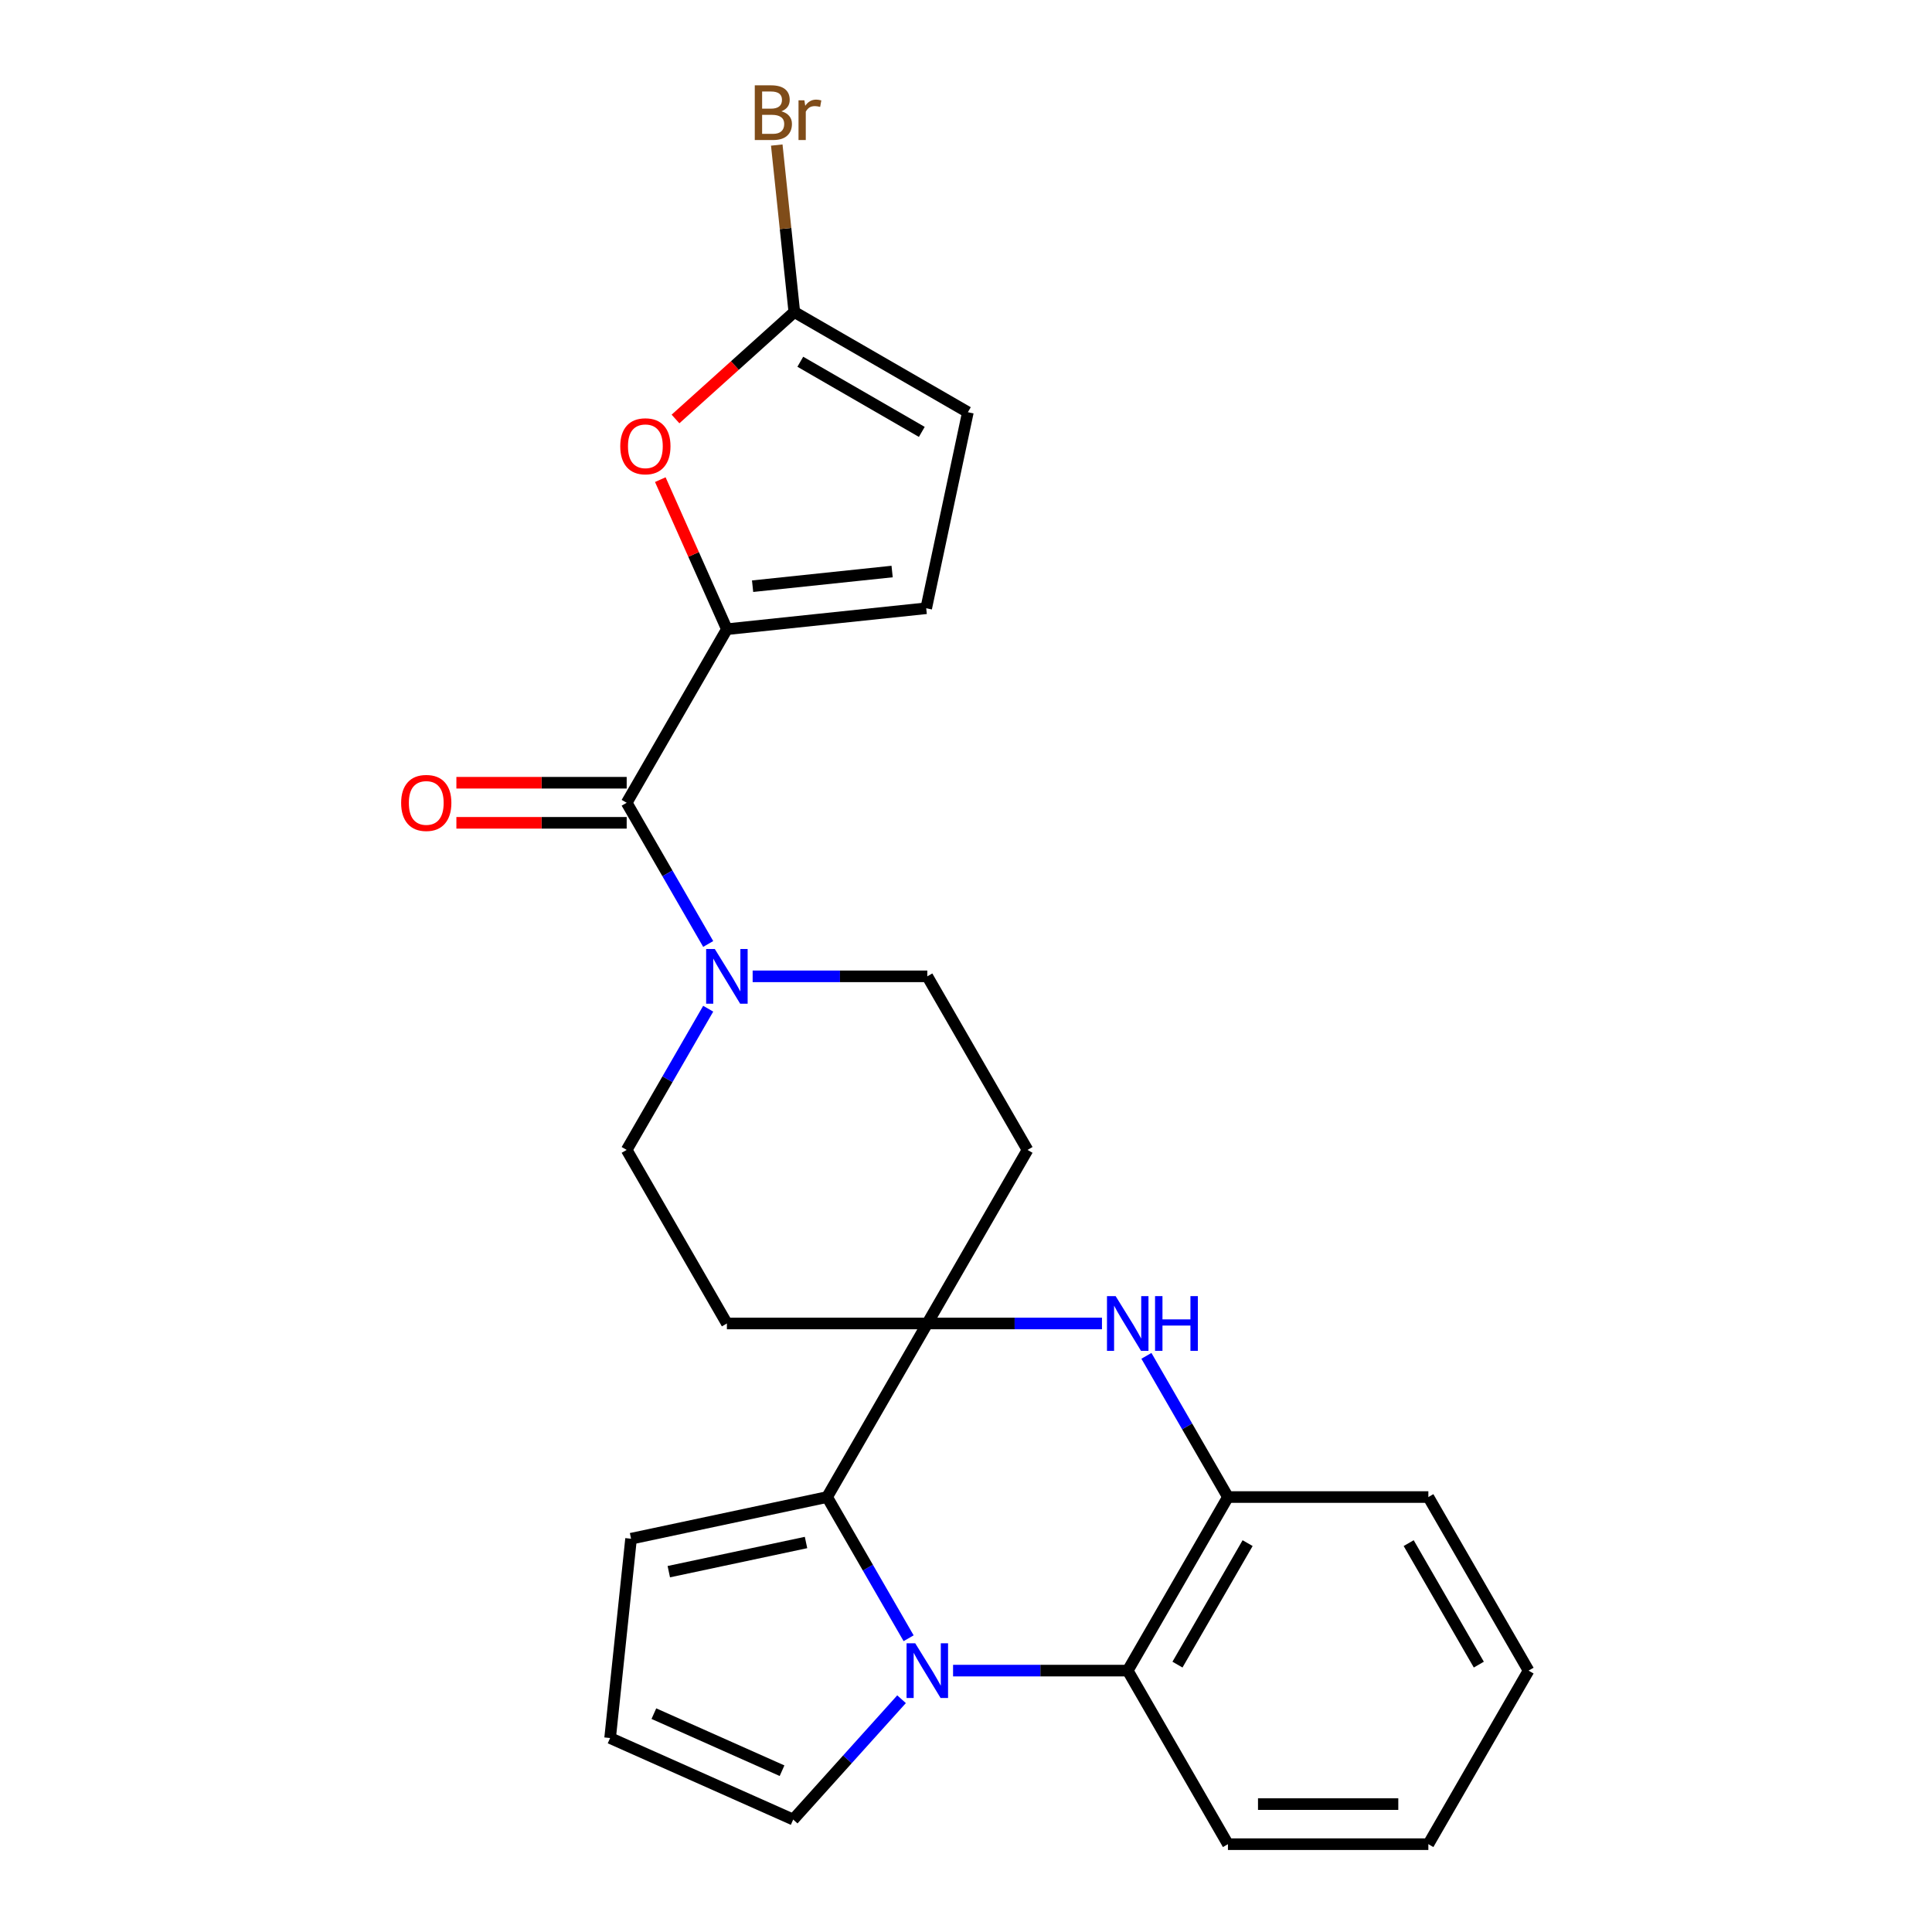 <?xml version='1.0' encoding='iso-8859-1'?>
<svg version='1.1' baseProfile='full'
              xmlns='http://www.w3.org/2000/svg'
                      xmlns:rdkit='http://www.rdkit.org/xml'
                      xmlns:xlink='http://www.w3.org/1999/xlink'
                  xml:space='preserve'
width='1000px' height='1000px' viewBox='0 0 1000 1000'>
<!-- END OF HEADER -->
<rect style='opacity:1.0;fill:#FFFFFF;stroke:none' width='1000' height='1000' x='0' y='0'> </rect>
<path class='bond-1' d='M 470.301,847.953 L 449.203,811.411' style='fill:none;fill-rule:evenodd;stroke:#0000FF;stroke-width:6px;stroke-linecap:butt;stroke-linejoin:miter;stroke-opacity:1' />
<path class='bond-1' d='M 449.203,811.411 L 428.105,774.868' style='fill:none;fill-rule:evenodd;stroke:#000000;stroke-width:6px;stroke-linecap:butt;stroke-linejoin:miter;stroke-opacity:1' />
<path class='bond-5' d='M 493.307,864.707 L 538.509,864.707' style='fill:none;fill-rule:evenodd;stroke:#0000FF;stroke-width:6px;stroke-linecap:butt;stroke-linejoin:miter;stroke-opacity:1' />
<path class='bond-5' d='M 538.509,864.707 L 583.71,864.707' style='fill:none;fill-rule:evenodd;stroke:#000000;stroke-width:6px;stroke-linecap:butt;stroke-linejoin:miter;stroke-opacity:1' />
<path class='bond-14' d='M 466.64,879.515 L 438.6,910.657' style='fill:none;fill-rule:evenodd;stroke:#0000FF;stroke-width:6px;stroke-linecap:butt;stroke-linejoin:miter;stroke-opacity:1' />
<path class='bond-14' d='M 438.6,910.657 L 410.56,941.798' style='fill:none;fill-rule:evenodd;stroke:#000000;stroke-width:6px;stroke-linecap:butt;stroke-linejoin:miter;stroke-opacity:1' />
<path class='bond-0' d='M 479.974,685.029 L 428.105,774.868' style='fill:none;fill-rule:evenodd;stroke:#000000;stroke-width:6px;stroke-linecap:butt;stroke-linejoin:miter;stroke-opacity:1' />
<path class='bond-12' d='M 479.974,685.029 L 531.842,595.191' style='fill:none;fill-rule:evenodd;stroke:#000000;stroke-width:6px;stroke-linecap:butt;stroke-linejoin:miter;stroke-opacity:1' />
<path class='bond-13' d='M 479.974,685.029 L 376.237,685.029' style='fill:none;fill-rule:evenodd;stroke:#000000;stroke-width:6px;stroke-linecap:butt;stroke-linejoin:miter;stroke-opacity:1' />
<path class='bond-26' d='M 479.974,685.029 L 525.175,685.029' style='fill:none;fill-rule:evenodd;stroke:#000000;stroke-width:6px;stroke-linecap:butt;stroke-linejoin:miter;stroke-opacity:1' />
<path class='bond-26' d='M 525.175,685.029 L 570.377,685.029' style='fill:none;fill-rule:evenodd;stroke:#0000FF;stroke-width:6px;stroke-linecap:butt;stroke-linejoin:miter;stroke-opacity:1' />
<path class='bond-15' d='M 428.105,774.868 L 326.636,796.436' style='fill:none;fill-rule:evenodd;stroke:#000000;stroke-width:6px;stroke-linecap:butt;stroke-linejoin:miter;stroke-opacity:1' />
<path class='bond-15' d='M 417.199,798.397 L 346.17,813.495' style='fill:none;fill-rule:evenodd;stroke:#000000;stroke-width:6px;stroke-linecap:butt;stroke-linejoin:miter;stroke-opacity:1' />
<path class='bond-2' d='M 376.237,325.675 L 324.369,415.514' style='fill:none;fill-rule:evenodd;stroke:#000000;stroke-width:6px;stroke-linecap:butt;stroke-linejoin:miter;stroke-opacity:1' />
<path class='bond-7' d='M 376.237,325.675 L 359.003,286.967' style='fill:none;fill-rule:evenodd;stroke:#000000;stroke-width:6px;stroke-linecap:butt;stroke-linejoin:miter;stroke-opacity:1' />
<path class='bond-7' d='M 359.003,286.967 L 341.77,248.26' style='fill:none;fill-rule:evenodd;stroke:#FF0000;stroke-width:6px;stroke-linecap:butt;stroke-linejoin:miter;stroke-opacity:1' />
<path class='bond-10' d='M 376.237,325.675 L 479.405,314.831' style='fill:none;fill-rule:evenodd;stroke:#000000;stroke-width:6px;stroke-linecap:butt;stroke-linejoin:miter;stroke-opacity:1' />
<path class='bond-10' d='M 389.544,303.415 L 461.761,295.824' style='fill:none;fill-rule:evenodd;stroke:#000000;stroke-width:6px;stroke-linecap:butt;stroke-linejoin:miter;stroke-opacity:1' />
<path class='bond-3' d='M 593.383,701.783 L 614.481,738.326' style='fill:none;fill-rule:evenodd;stroke:#0000FF;stroke-width:6px;stroke-linecap:butt;stroke-linejoin:miter;stroke-opacity:1' />
<path class='bond-3' d='M 614.481,738.326 L 635.579,774.868' style='fill:none;fill-rule:evenodd;stroke:#000000;stroke-width:6px;stroke-linecap:butt;stroke-linejoin:miter;stroke-opacity:1' />
<path class='bond-4' d='M 324.369,415.514 L 345.467,452.056' style='fill:none;fill-rule:evenodd;stroke:#000000;stroke-width:6px;stroke-linecap:butt;stroke-linejoin:miter;stroke-opacity:1' />
<path class='bond-4' d='M 345.467,452.056 L 366.564,488.599' style='fill:none;fill-rule:evenodd;stroke:#0000FF;stroke-width:6px;stroke-linecap:butt;stroke-linejoin:miter;stroke-opacity:1' />
<path class='bond-19' d='M 324.369,405.14 L 280.297,405.14' style='fill:none;fill-rule:evenodd;stroke:#000000;stroke-width:6px;stroke-linecap:butt;stroke-linejoin:miter;stroke-opacity:1' />
<path class='bond-19' d='M 280.297,405.14 L 236.225,405.14' style='fill:none;fill-rule:evenodd;stroke:#FF0000;stroke-width:6px;stroke-linecap:butt;stroke-linejoin:miter;stroke-opacity:1' />
<path class='bond-19' d='M 324.369,425.887 L 280.297,425.887' style='fill:none;fill-rule:evenodd;stroke:#000000;stroke-width:6px;stroke-linecap:butt;stroke-linejoin:miter;stroke-opacity:1' />
<path class='bond-19' d='M 280.297,425.887 L 236.225,425.887' style='fill:none;fill-rule:evenodd;stroke:#FF0000;stroke-width:6px;stroke-linecap:butt;stroke-linejoin:miter;stroke-opacity:1' />
<path class='bond-8' d='M 583.71,864.707 L 635.579,774.868' style='fill:none;fill-rule:evenodd;stroke:#000000;stroke-width:6px;stroke-linecap:butt;stroke-linejoin:miter;stroke-opacity:1' />
<path class='bond-8' d='M 609.458,861.605 L 645.766,798.718' style='fill:none;fill-rule:evenodd;stroke:#000000;stroke-width:6px;stroke-linecap:butt;stroke-linejoin:miter;stroke-opacity:1' />
<path class='bond-21' d='M 583.71,864.707 L 635.579,954.545' style='fill:none;fill-rule:evenodd;stroke:#000000;stroke-width:6px;stroke-linecap:butt;stroke-linejoin:miter;stroke-opacity:1' />
<path class='bond-6' d='M 366.564,522.106 L 345.467,558.648' style='fill:none;fill-rule:evenodd;stroke:#0000FF;stroke-width:6px;stroke-linecap:butt;stroke-linejoin:miter;stroke-opacity:1' />
<path class='bond-6' d='M 345.467,558.648 L 324.369,595.191' style='fill:none;fill-rule:evenodd;stroke:#000000;stroke-width:6px;stroke-linecap:butt;stroke-linejoin:miter;stroke-opacity:1' />
<path class='bond-28' d='M 389.57,505.352 L 434.772,505.352' style='fill:none;fill-rule:evenodd;stroke:#0000FF;stroke-width:6px;stroke-linecap:butt;stroke-linejoin:miter;stroke-opacity:1' />
<path class='bond-28' d='M 434.772,505.352 L 479.974,505.352' style='fill:none;fill-rule:evenodd;stroke:#000000;stroke-width:6px;stroke-linecap:butt;stroke-linejoin:miter;stroke-opacity:1' />
<path class='bond-9' d='M 349.637,216.866 L 380.386,189.18' style='fill:none;fill-rule:evenodd;stroke:#FF0000;stroke-width:6px;stroke-linecap:butt;stroke-linejoin:miter;stroke-opacity:1' />
<path class='bond-9' d='M 380.386,189.18 L 411.135,161.493' style='fill:none;fill-rule:evenodd;stroke:#000000;stroke-width:6px;stroke-linecap:butt;stroke-linejoin:miter;stroke-opacity:1' />
<path class='bond-22' d='M 635.579,774.868 L 739.316,774.868' style='fill:none;fill-rule:evenodd;stroke:#000000;stroke-width:6px;stroke-linecap:butt;stroke-linejoin:miter;stroke-opacity:1' />
<path class='bond-20' d='M 411.135,161.493 L 406.594,118.286' style='fill:none;fill-rule:evenodd;stroke:#000000;stroke-width:6px;stroke-linecap:butt;stroke-linejoin:miter;stroke-opacity:1' />
<path class='bond-20' d='M 406.594,118.286 L 402.052,75.078' style='fill:none;fill-rule:evenodd;stroke:#7F4C19;stroke-width:6px;stroke-linecap:butt;stroke-linejoin:miter;stroke-opacity:1' />
<path class='bond-29' d='M 411.135,161.493 L 500.974,213.362' style='fill:none;fill-rule:evenodd;stroke:#000000;stroke-width:6px;stroke-linecap:butt;stroke-linejoin:miter;stroke-opacity:1' />
<path class='bond-29' d='M 414.237,187.241 L 477.124,223.549' style='fill:none;fill-rule:evenodd;stroke:#000000;stroke-width:6px;stroke-linecap:butt;stroke-linejoin:miter;stroke-opacity:1' />
<path class='bond-11' d='M 479.405,314.831 L 500.974,213.362' style='fill:none;fill-rule:evenodd;stroke:#000000;stroke-width:6px;stroke-linecap:butt;stroke-linejoin:miter;stroke-opacity:1' />
<path class='bond-17' d='M 531.842,595.191 L 479.974,505.352' style='fill:none;fill-rule:evenodd;stroke:#000000;stroke-width:6px;stroke-linecap:butt;stroke-linejoin:miter;stroke-opacity:1' />
<path class='bond-18' d='M 376.237,685.029 L 324.369,595.191' style='fill:none;fill-rule:evenodd;stroke:#000000;stroke-width:6px;stroke-linecap:butt;stroke-linejoin:miter;stroke-opacity:1' />
<path class='bond-16' d='M 410.56,941.798 L 315.792,899.605' style='fill:none;fill-rule:evenodd;stroke:#000000;stroke-width:6px;stroke-linecap:butt;stroke-linejoin:miter;stroke-opacity:1' />
<path class='bond-16' d='M 404.784,916.516 L 338.446,886.98' style='fill:none;fill-rule:evenodd;stroke:#000000;stroke-width:6px;stroke-linecap:butt;stroke-linejoin:miter;stroke-opacity:1' />
<path class='bond-25' d='M 326.636,796.436 L 315.792,899.605' style='fill:none;fill-rule:evenodd;stroke:#000000;stroke-width:6px;stroke-linecap:butt;stroke-linejoin:miter;stroke-opacity:1' />
<path class='bond-23' d='M 635.579,954.545 L 739.316,954.545' style='fill:none;fill-rule:evenodd;stroke:#000000;stroke-width:6px;stroke-linecap:butt;stroke-linejoin:miter;stroke-opacity:1' />
<path class='bond-23' d='M 651.139,933.798 L 723.755,933.798' style='fill:none;fill-rule:evenodd;stroke:#000000;stroke-width:6px;stroke-linecap:butt;stroke-linejoin:miter;stroke-opacity:1' />
<path class='bond-27' d='M 739.316,774.868 L 791.184,864.707' style='fill:none;fill-rule:evenodd;stroke:#000000;stroke-width:6px;stroke-linecap:butt;stroke-linejoin:miter;stroke-opacity:1' />
<path class='bond-27' d='M 729.128,798.718 L 765.436,861.605' style='fill:none;fill-rule:evenodd;stroke:#000000;stroke-width:6px;stroke-linecap:butt;stroke-linejoin:miter;stroke-opacity:1' />
<path class='bond-24' d='M 739.316,954.545 L 791.184,864.707' style='fill:none;fill-rule:evenodd;stroke:#000000;stroke-width:6px;stroke-linecap:butt;stroke-linejoin:miter;stroke-opacity:1' />
<path  class='atom-0' d='M 473.714 850.547
L 482.994 865.547
Q 483.914 867.027, 485.394 869.707
Q 486.874 872.387, 486.954 872.547
L 486.954 850.547
L 490.714 850.547
L 490.714 878.867
L 486.834 878.867
L 476.874 862.467
Q 475.714 860.547, 474.474 858.347
Q 473.274 856.147, 472.914 855.467
L 472.914 878.867
L 469.234 878.867
L 469.234 850.547
L 473.714 850.547
' fill='#0000FF'/>
<path  class='atom-4' d='M 577.45 670.869
L 586.73 685.869
Q 587.65 687.349, 589.13 690.029
Q 590.61 692.709, 590.69 692.869
L 590.69 670.869
L 594.45 670.869
L 594.45 699.189
L 590.57 699.189
L 580.61 682.789
Q 579.45 680.869, 578.21 678.669
Q 577.01 676.469, 576.65 675.789
L 576.65 699.189
L 572.97 699.189
L 572.97 670.869
L 577.45 670.869
' fill='#0000FF'/>
<path  class='atom-4' d='M 597.85 670.869
L 601.69 670.869
L 601.69 682.909
L 616.17 682.909
L 616.17 670.869
L 620.01 670.869
L 620.01 699.189
L 616.17 699.189
L 616.17 686.109
L 601.69 686.109
L 601.69 699.189
L 597.85 699.189
L 597.85 670.869
' fill='#0000FF'/>
<path  class='atom-7' d='M 369.977 491.192
L 379.257 506.192
Q 380.177 507.672, 381.657 510.352
Q 383.137 513.032, 383.217 513.192
L 383.217 491.192
L 386.977 491.192
L 386.977 519.512
L 383.097 519.512
L 373.137 503.112
Q 371.977 501.192, 370.737 498.992
Q 369.537 496.792, 369.177 496.112
L 369.177 519.512
L 365.497 519.512
L 365.497 491.192
L 369.977 491.192
' fill='#0000FF'/>
<path  class='atom-8' d='M 321.043 230.987
Q 321.043 224.187, 324.403 220.387
Q 327.763 216.587, 334.043 216.587
Q 340.323 216.587, 343.683 220.387
Q 347.043 224.187, 347.043 230.987
Q 347.043 237.867, 343.643 241.787
Q 340.243 245.667, 334.043 245.667
Q 327.803 245.667, 324.403 241.787
Q 321.043 237.907, 321.043 230.987
M 334.043 242.467
Q 338.363 242.467, 340.683 239.587
Q 343.043 236.667, 343.043 230.987
Q 343.043 225.427, 340.683 222.627
Q 338.363 219.787, 334.043 219.787
Q 329.723 219.787, 327.363 222.587
Q 325.043 225.387, 325.043 230.987
Q 325.043 236.707, 327.363 239.587
Q 329.723 242.467, 334.043 242.467
' fill='#FF0000'/>
<path  class='atom-20' d='M 207.632 415.594
Q 207.632 408.794, 210.992 404.994
Q 214.352 401.194, 220.632 401.194
Q 226.912 401.194, 230.272 404.994
Q 233.632 408.794, 233.632 415.594
Q 233.632 422.474, 230.232 426.394
Q 226.832 430.274, 220.632 430.274
Q 214.392 430.274, 210.992 426.394
Q 207.632 422.514, 207.632 415.594
M 220.632 427.074
Q 224.952 427.074, 227.272 424.194
Q 229.632 421.274, 229.632 415.594
Q 229.632 410.034, 227.272 407.234
Q 224.952 404.394, 220.632 404.394
Q 216.312 404.394, 213.952 407.194
Q 211.632 409.994, 211.632 415.594
Q 211.632 421.314, 213.952 424.194
Q 216.312 427.074, 220.632 427.074
' fill='#FF0000'/>
<path  class='atom-21' d='M 404.431 57.605
Q 407.151 58.365, 408.511 60.045
Q 409.911 61.685, 409.911 64.125
Q 409.911 68.045, 407.391 70.285
Q 404.911 72.485, 400.191 72.485
L 390.671 72.485
L 390.671 44.165
L 399.031 44.165
Q 403.871 44.165, 406.311 46.125
Q 408.751 48.085, 408.751 51.685
Q 408.751 55.965, 404.431 57.605
M 394.471 47.365
L 394.471 56.245
L 399.031 56.245
Q 401.831 56.245, 403.271 55.125
Q 404.751 53.965, 404.751 51.685
Q 404.751 47.365, 399.031 47.365
L 394.471 47.365
M 400.191 69.285
Q 402.951 69.285, 404.431 67.965
Q 405.911 66.645, 405.911 64.125
Q 405.911 61.805, 404.271 60.645
Q 402.671 59.445, 399.591 59.445
L 394.471 59.445
L 394.471 69.285
L 400.191 69.285
' fill='#7F4C19'/>
<path  class='atom-21' d='M 416.351 51.925
L 416.791 54.765
Q 418.951 51.565, 422.471 51.565
Q 423.591 51.565, 425.111 51.965
L 424.511 55.325
Q 422.791 54.925, 421.831 54.925
Q 420.151 54.925, 419.031 55.605
Q 417.951 56.245, 417.071 57.805
L 417.071 72.485
L 413.311 72.485
L 413.311 51.925
L 416.351 51.925
' fill='#7F4C19'/>
</svg>
